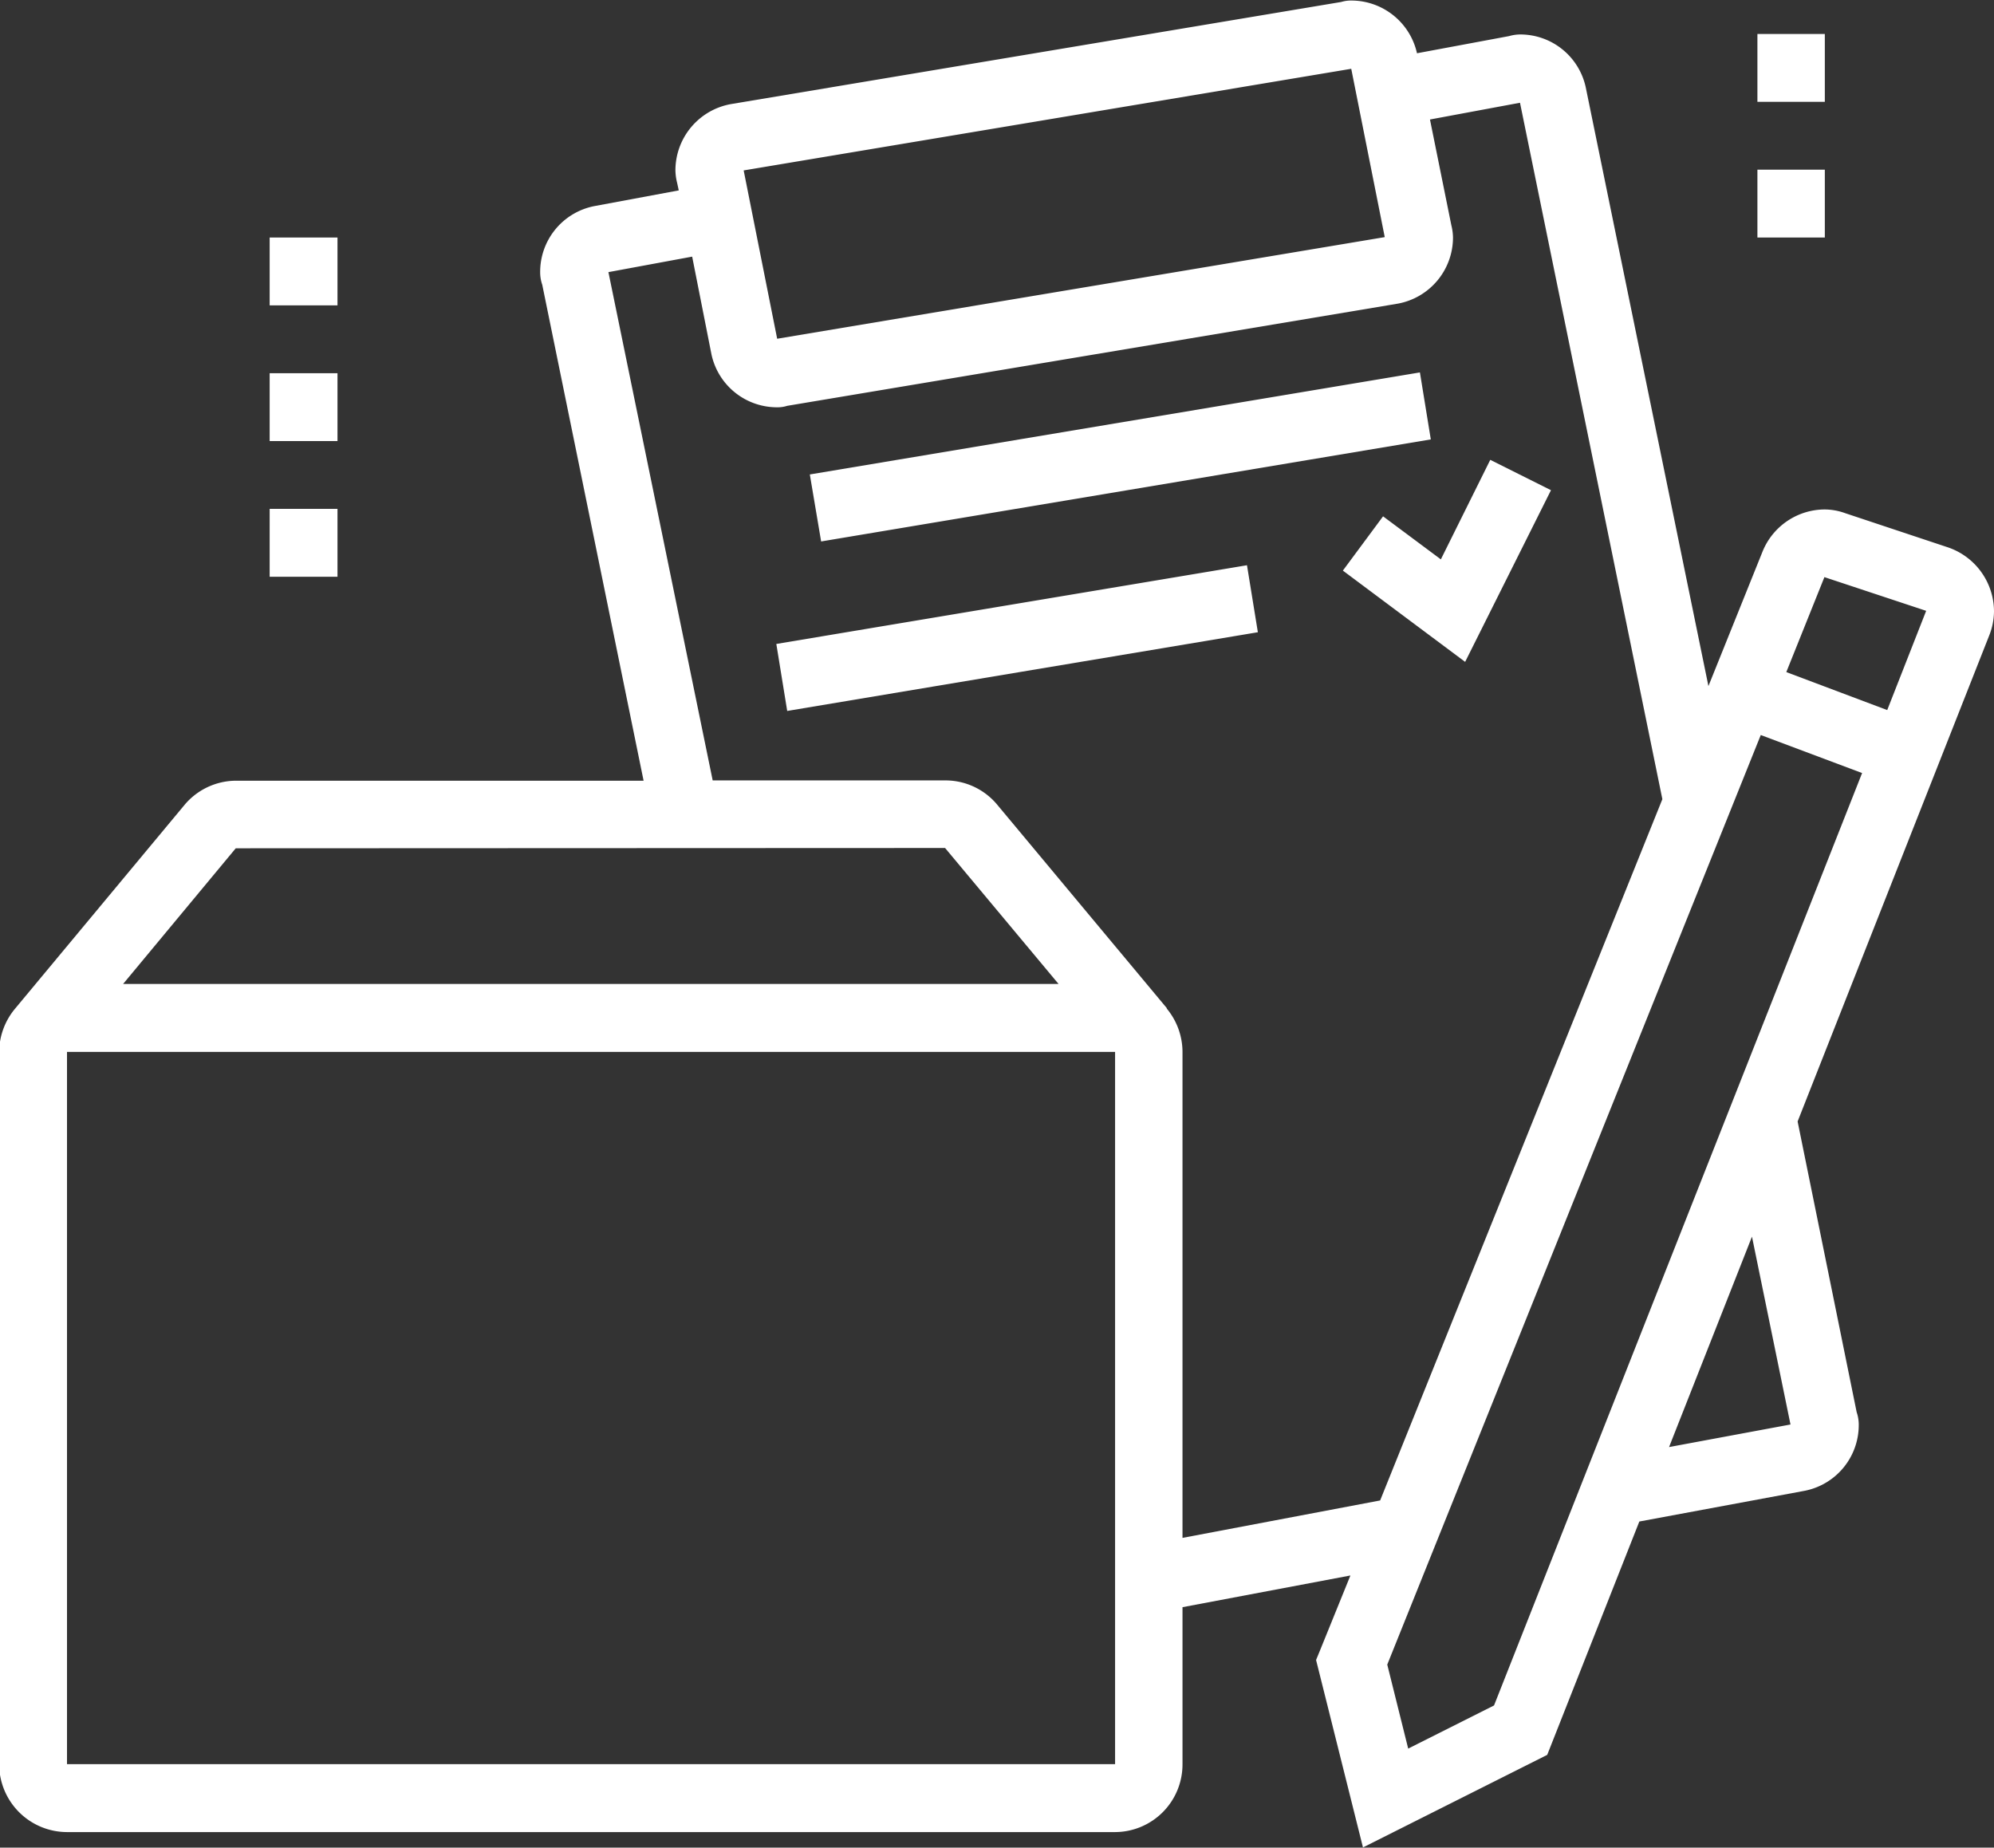 <svg xmlns="http://www.w3.org/2000/svg" width="47.62" height="44.125" viewBox="0 0 47.62 44.125">
  <rect x="0" y="0" width="47.62" height="44.125" fill="#333333" stroke="none"/>
  <defs>
    <style>
      .cls-1 {
        fill: #fff;
        fill-rule: evenodd;
      }
    </style>
  </defs>
  <path id="Dos.svg" class="cls-1" d="M2004.88,725.222l-4.57,11.592,1.41,6.942a0.922,0.922,0,0,1,.05.308,1.6,1.6,0,0,1-1.29,1.57l-3.95.734-2.2,5.573-4.4,2.211-1.12-4.477,0.1-.243,0.72-1.775-4.01.757v3.751a1.616,1.616,0,0,1-1.61,1.62h-25.03a1.624,1.624,0,0,1-1.62-1.62V735.152a1.629,1.629,0,0,1,.38-1.032v0l4.05-4.87a1.613,1.613,0,0,1,1.22-.574h9.74l-2.42-11.844a0.92,0.92,0,0,1-.05-0.307,1.6,1.6,0,0,1,1.29-1.571l2.02-.376-0.04-.184a1.3,1.3,0,0,1-.04-0.3,1.61,1.61,0,0,1,1.32-1.576l14.58-2.44a0.813,0.813,0,0,1,.25-0.034,1.608,1.608,0,0,1,1.56,1.259l2.2-.41a0.981,0.981,0,0,1,.28-0.039,1.6,1.6,0,0,1,1.55,1.262l2.93,14.3,1.29-3.206a1.609,1.609,0,0,1,1.49-1.012,1.466,1.466,0,0,1,.49.09l2.45,0.815a1.621,1.621,0,0,1,1.1,1.526A1.591,1.591,0,0,1,2004.88,725.222Zm-4.74,18.829-0.92-4.486-1.98,5.025Zm-41.16-8.9v17.012h25.03V735.153h-25.03Zm4.03-4.861-2.69,3.24h22.34l-2.71-3.247Zm26.64-18.616-14.51,2.427,0.8,4.02,14.51-2.427Zm4.03,0.811-2.15.4,0.51,2.523a1.292,1.292,0,0,1,.04.3,1.608,1.608,0,0,1-1.32,1.575l-14.58,2.44a0.764,0.764,0,0,1-.25.035,1.6,1.6,0,0,1-1.56-1.269l-0.46-2.329-2,.37,2.49,12.139h5.57a1.606,1.606,0,0,1,1.21.562l4.07,4.882-0.01,0a1.629,1.629,0,0,1,.38,1.032v11.614l4.72-.894,6.74-16.748Zm5.75,15.1-8.92,22.2,0.5,2.006,2.05-1.03,8.79-22.268Zm1.52-3.771-0.91,2.268,2.41,0.907,0.93-2.37Zm-10.54-1.452,1.38,1.028,1.18-2.377,1.45,0.725-2.05,4.1-2.92-2.18Zm-13.69-1,14.57-2.437,0.26,1.6-14.56,2.437Zm10.7,3.768-11.24,1.88-0.26-1.6,11.24-1.88Zm11.93-11.047h1.61v1.621h-1.61v-1.621Zm0-3.24h1.61v1.62h-1.61v-1.62Zm-35.53,11.341h1.62v1.621h-1.62V722.19Zm0-3.24h1.62v1.62h-1.62v-1.62Zm0-3.24h1.62v1.62h-1.62v-1.62Z" transform="translate(-1957.38 -710.031)"/>
</svg>
